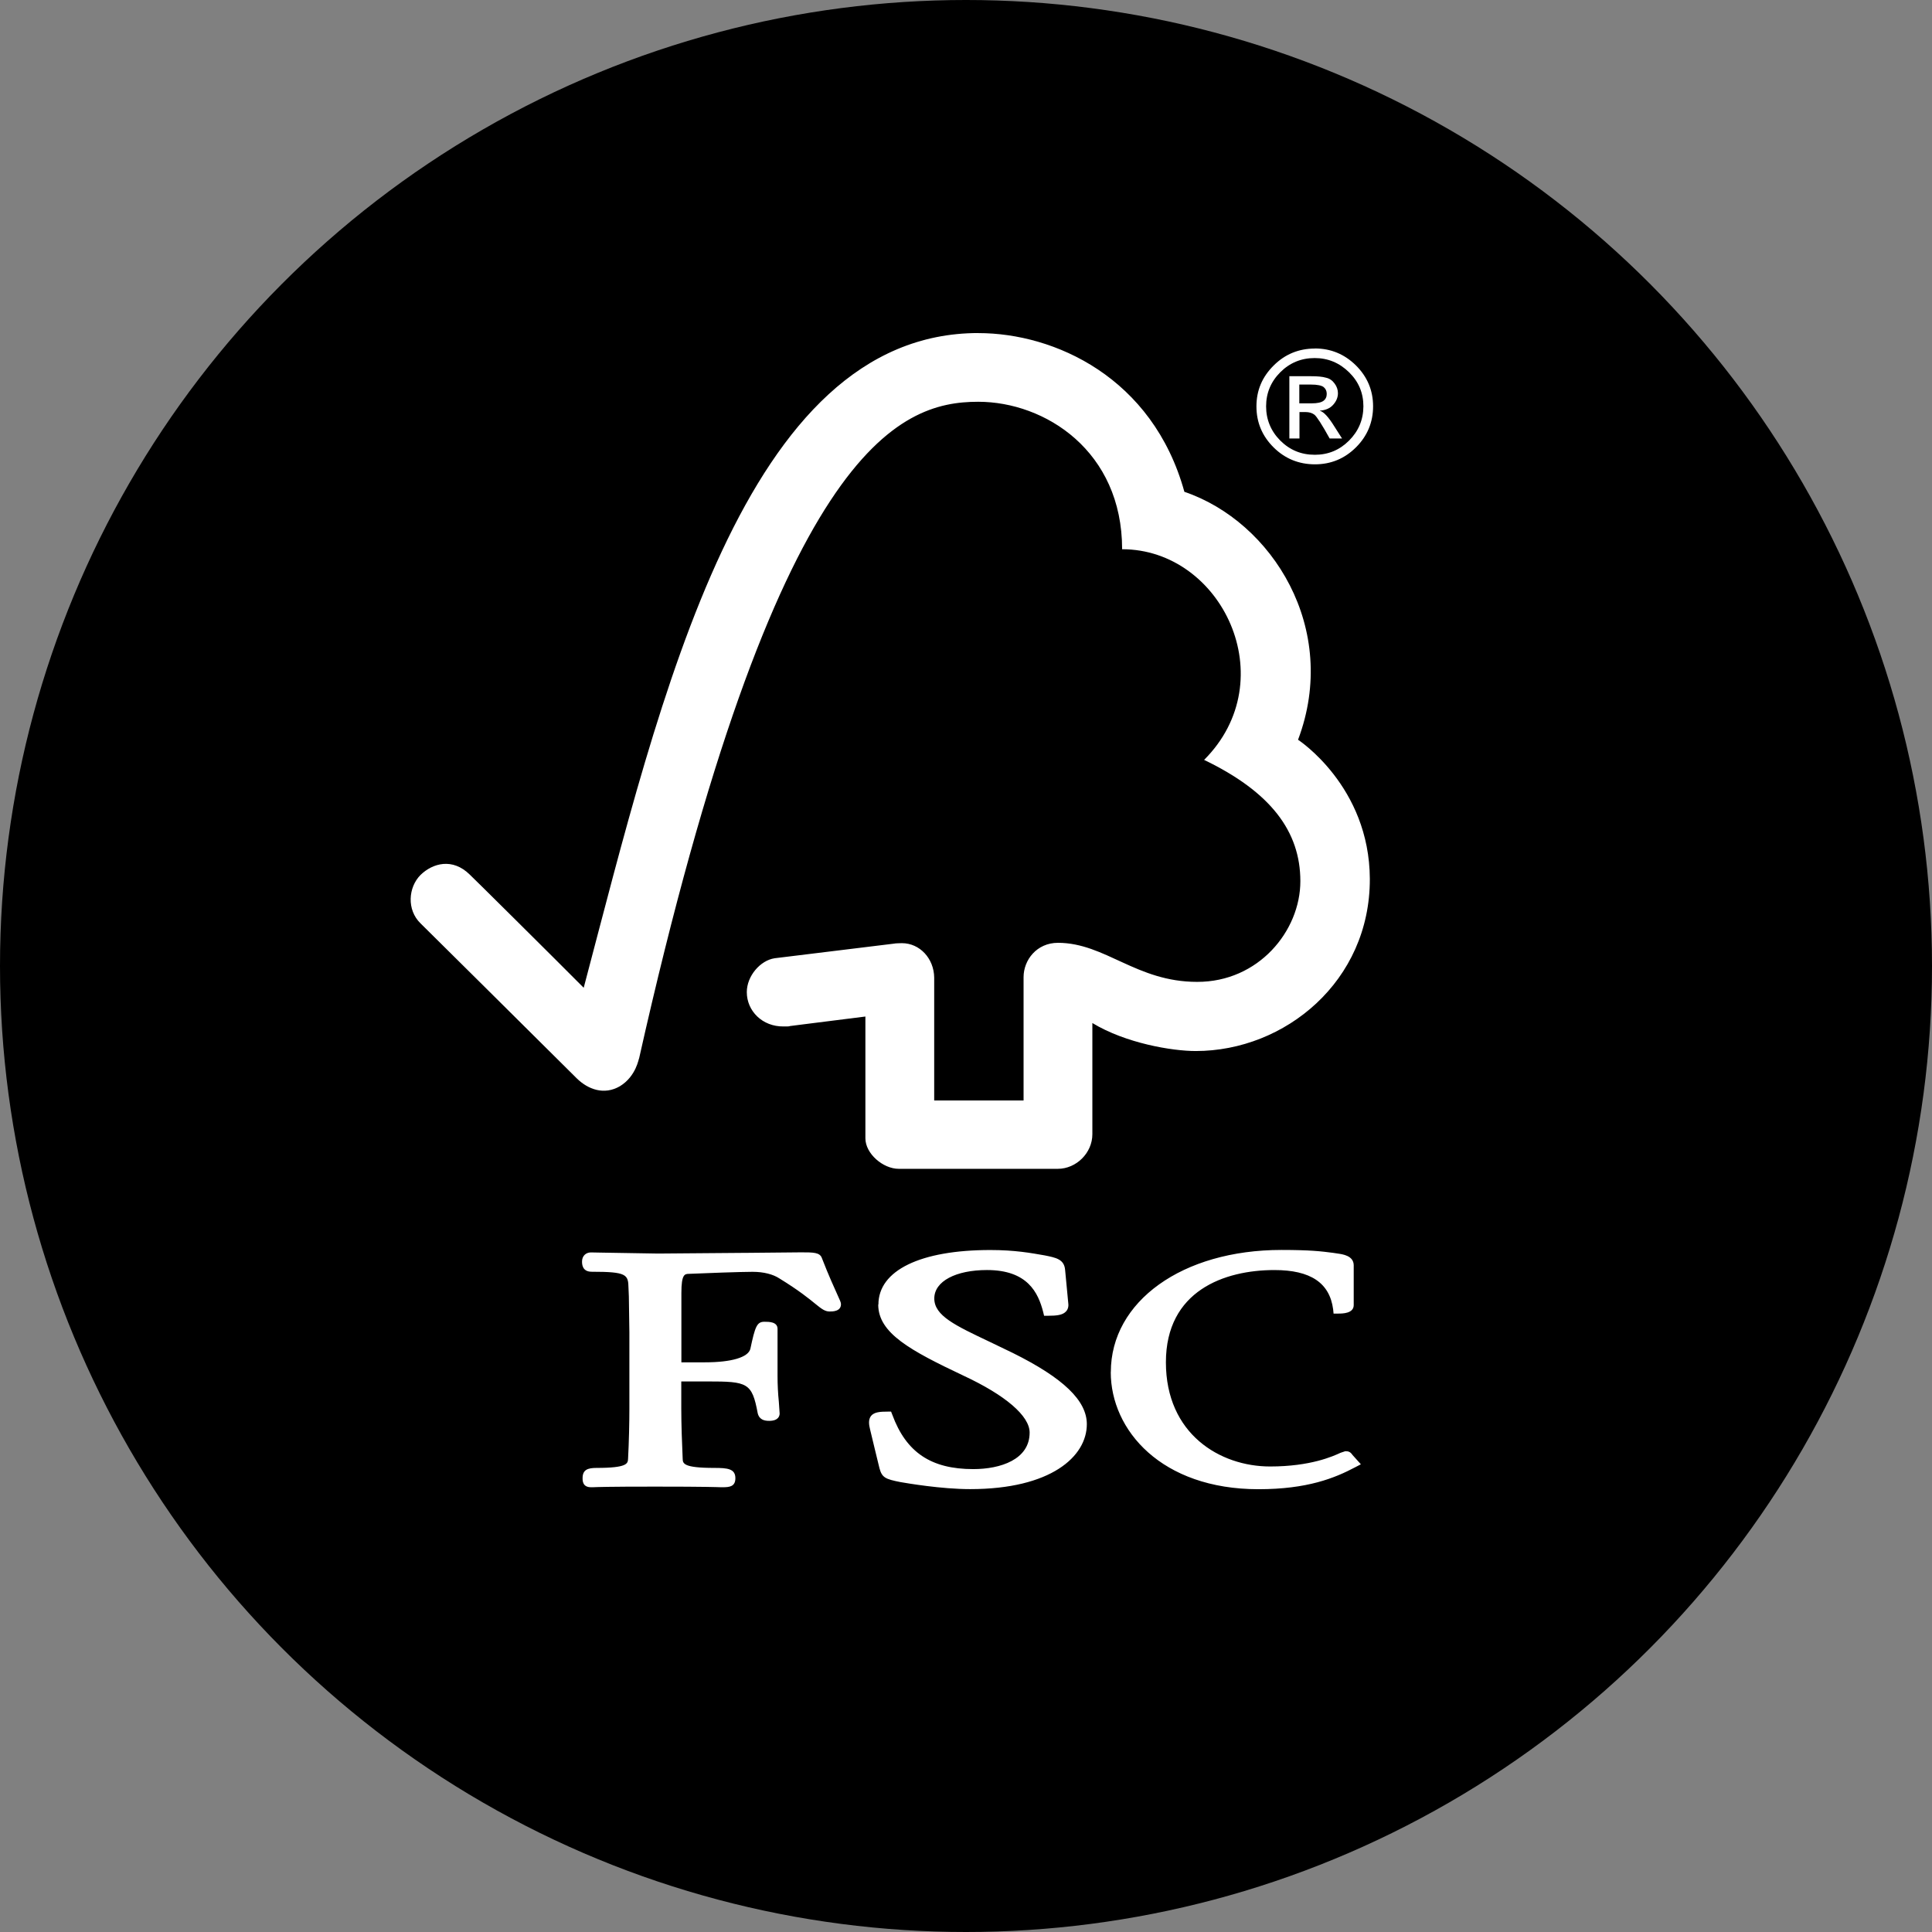 <?xml version="1.0" encoding="UTF-8"?><svg id="Lag_2" xmlns="http://www.w3.org/2000/svg" viewBox="0 0 1843.84 1843.84"><rect x="0" y="0" width="1843.84" height="1843.84" fill="#808080" stroke="none"/><defs><style>.cls-1{fill:#fff;}</style></defs><g id="Lag_2-2"><circle cx="921.92" cy="921.92" r="921.92"/><path class="cls-1" d="m933.79,317.85c-224.01,0-303.09,346.31-376.72,624.85-26.61-26.8-108.64-108.15-108.73-107.99-16.46-16.25-35.44-10.97-47.02.34-11.67,11.73-13.35,33.17,0,46.16.68.59,111.08,110.08,149.28,148.11,10.49,10.22,25.77,16.17,40.98,7.37,15.78-9.63,17.96-26.73,18.39-26.73,130.81-583.05,247.68-626.52,323.59-626.52,63.81,0,137.36,46.91,137.36,140.73,95.21,0,154.82,124.4,78.25,201.05,63.48,30.58,91.85,68.19,91.85,115.77s-40.05,96.26-98.57,96.08c-58.01,0-87.48-37.11-132.66-37.28-20.48,0-32.92,16.5-32.92,32.76v117.7h-85.3v-117.28c-.25-18.35-13.85-32.84-30.81-32.84-.25,0-7.31.16-7.22.41l-114.27,13.99c-13.76,2.09-26.54,17.01-26.54,32.33,0,18.01,14.87,33.01,35.1,32.76,2.61,0,6.04,0,5.7-.34-.16,0,72.38-9.13,72.38-9.13v116.19c0,14.66,16.8,29.15,31.82,29.15h151.8c17.64,0,32.99-15.16,32.99-33.01v-106.14c31.74,19.27,75.99,26.73,98.65,26.73,85.22,0,166.41-66.6,166.16-164.28-.34-88.55-68.51-132.78-68.51-132.78,39.96-105.97-24.68-208.17-108.48-236.65-30.22-109.24-124.01-151.46-196.55-151.46m-95.63,927.1c0,27.39,30.72,43.9,81.28,67.85,40.14,18.69,63.22,38.45,63.22,54.37,0,25.72-27.79,34.85-53.81,34.85-40.3,0-64.06-16-77.24-51.85l-1.18-3.01h-3.27c-7.06,0-12.76.34-15.87,4.1-2.77,3.69-2.02,8.46-.84,13.16-.09-.09,8.9,36.77,8.9,36.77,2.43,8.97,5.63,10.39,20.07,13.23,6.29,1.09,38.87,6.7,66.5,6.7,76.99,0,111.33-31.08,111.33-61.99,0-22.45-22.34-43.98-70.61-67.94l-21.91-10.56c-32.99-15.66-53.06-24.96-53.06-41.46s20.73-27.14,50.29-27.14c38.62,0,48.86,21.45,53.65,40.12l.84,3.52h3.7c8.56,0,14.03-.67,17.21-4.1,1.84-1.93,2.61-4.69,2.18-7.79l-3.02-31.83c-.84-10.22-8.65-11.73-19.57-13.91-12.92-2.26-28.38-5.11-51.81-5.11-66.91,0-106.8,19.52-106.8,52.02m221.74,64.5c0,55.46,48.36,111.75,140.97,111.75,46.68,0,72.88-10.64,92.44-21.02l5.29-2.76-8.56-9.55.5.5c-2.09-2.85-3.7-3.44-6.81-3.44l-4.54,1.51c-7.06,3.26-28.47,13.07-67.25,13.07-47.86,0-99.41-31.08-99.41-99.43s55.92-88.04,103.6-88.04c34.33,0,52.65,12.14,56,37.45l.41,4.1h4.29c4.11,0,14.94,0,14.94-8.13v-37.86c0-9.38-10.74-10.64-15.28-11.31l-4.45-.67c-10.99-1.43-21.5-2.76-49.36-2.76-94.29,0-162.71,49-162.71,116.53m-348.77-113.76l-83.37.67-55.58-.92-8.47-.16c-4.95,0-8.47,3.52-8.47,8.63,0,2.35,0,9.81,9.24,9.81,33.58,0,34.85,2.68,35.1,15.5l.34,8.04.5,34.18v73.55c0,12.14-.41,31.58-1.25,47.16-.25,4.53-.41,8.79-30.06,8.79-8.4,0-13.35,1.68-13.35,9.81,0,2.43,0,8.63,8.06,8.63h1.84c3.52-.16,12.92-.59,59.36-.59,49.45,0,59.36.5,62.71.59h1.77c6.47,0,12.08-.59,12.08-8.63,0-9.04-7.47-9.81-20.07-9.81-29.81,0-30.06-4.28-30.22-8.72-.68-14.32-1.34-33.76-1.34-47.25v-26.55h25.02c38.21,0,42.48,1.09,47.94,30.41,1.59,6.37,6.72,7.2,10.92,7.2,8.99,0,9.99-4.85,9.99-7.04l-.75-10.97c-.84-8.21-1.25-16.5-1.25-24.71v-45.06c0-6.79-8.15-6.79-12.51-6.79-7.22,0-8.9,4.53-13.44,25.89-2.09,8.04-17.89,12.82-43.32,12.82h-22.5v-66.18c0-18.01,3.2-18.17,7.22-18.26,14.6-.67,50.04-1.93,60.71-1.93s19.48,2.35,25.43,6.2c18.98,11.64,28.63,19.6,34.51,24.38,5.7,4.6,8.99,7.29,13.6,7.29,2.77,0,10.83,0,10.83-6.95,0-1.68-.75-3.26-3.36-8.97-3.02-6.79-8.22-17.92-14.87-35.1-1.93-5.44-8.15-5.44-19.82-5.44l-52.97.5h-.16v-.02Zm528.7-810.74h11.76c5.38,0,9.15-.84,11.26-2.43s3.11-3.77,3.11-6.62-1.09-4.94-3.02-6.53c-2.02-1.51-6.04-2.35-12.08-2.35h-11.08v17.92h.09-.02Zm40.72,33.51h-11.83c-7.38-13.41-12.35-20.94-14.53-22.7-2.27-1.68-5.13-2.51-8.56-2.51h-5.7v25.21h-9.65v-59.4h20.73c6.22,0,10.83.41,14.28,1.43,3.36.75,6.04,2.6,8.15,5.53,2.09,2.76,3.2,5.95,3.2,9.22,0,4.02-1.52,7.7-4.54,11.06-2.93,3.35-7.13,5.19-12.67,5.62v.16c3.52.84,8.22,5.87,13.85,15l7.38,11.56h0l-.09-.16h-.01Zm-26.02,15.58c12.76,0,23.59-4.44,32.66-13.48,9.06-9.04,13.69-19.94,13.76-32.76,0-12.73-4.54-23.54-13.69-32.51-9.15-8.97-20.07-13.57-32.83-13.57s-23.76,4.53-32.74,13.48c-9.06,9.04-13.6,19.94-13.6,32.58s4.54,23.63,13.51,32.67c9.06,9.04,19.98,13.57,32.83,13.57m.25-101.45c15.12,0,28.13,5.37,39.05,16.08,10.99,10.89,16.46,23.96,16.46,39.12s-5.45,28.32-16.28,39.12c-10.83,10.81-23.93,16.25-39.21,16.25s-28.54-5.37-39.37-16.08c-10.99-10.89-16.46-23.96-16.46-39.21s5.45-28.14,16.46-39.04c10.83-10.81,24.02-16.17,39.37-16.17"/></g></svg>